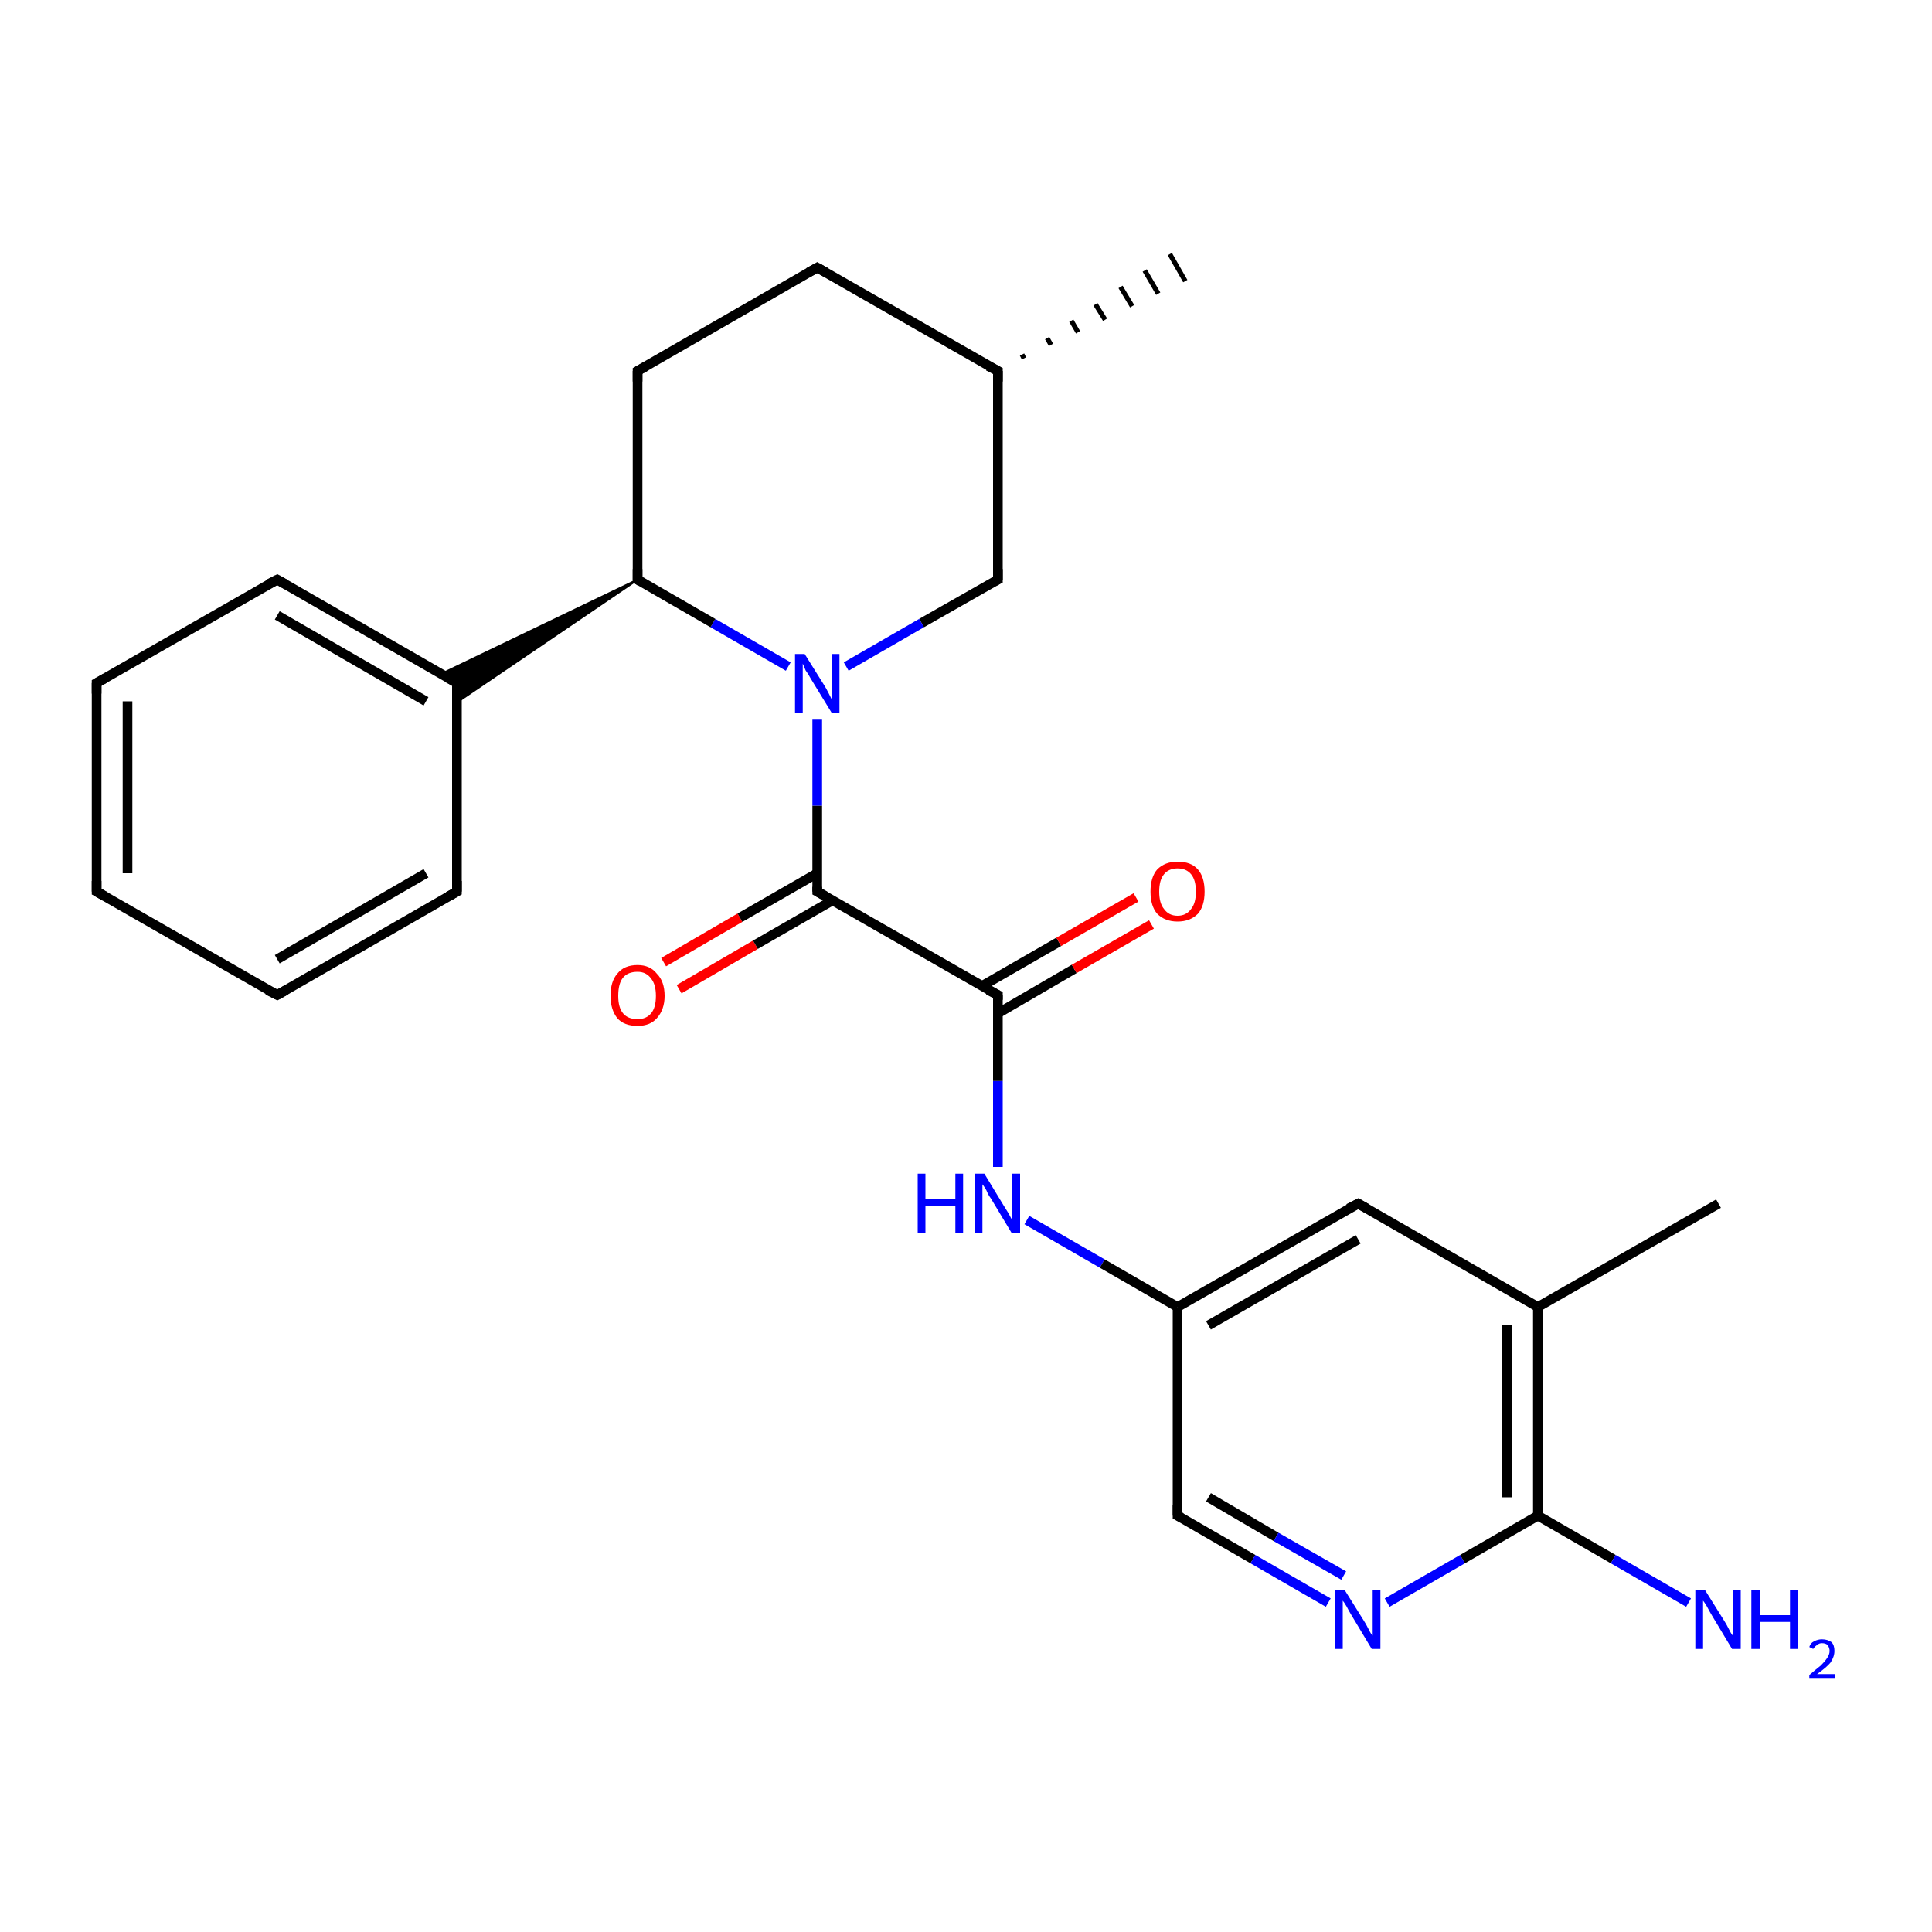 <?xml version='1.0' encoding='iso-8859-1'?>
<svg version='1.1' baseProfile='full'
              xmlns='http://www.w3.org/2000/svg'
                      xmlns:rdkit='http://www.rdkit.org/xml'
                      xmlns:xlink='http://www.w3.org/1999/xlink'
                  xml:space='preserve'
width='200px' height='200px' viewBox='0 0 200 200'>
<!-- END OF HEADER -->
<rect style='opacity:1.0;fill:#FFFFFF;stroke:none' width='200.0' height='200.0' x='0.0' y='0.0'> </rect>
<path class='bond-0 atom-16 atom-3' d='M 68.7,99.6 L 76.6,95.0' style='fill:none;fill-rule:evenodd;stroke:#FF0000;stroke-width:1.0px;stroke-linecap:butt;stroke-linejoin:miter;stroke-opacity:1' />
<path class='bond-0 atom-16 atom-3' d='M 76.6,95.0 L 84.6,90.4' style='fill:none;fill-rule:evenodd;stroke:#000000;stroke-width:1.0px;stroke-linecap:butt;stroke-linejoin:miter;stroke-opacity:1' />
<path class='bond-0 atom-16 atom-3' d='M 70.3,102.4 L 78.2,97.8' style='fill:none;fill-rule:evenodd;stroke:#FF0000;stroke-width:1.0px;stroke-linecap:butt;stroke-linejoin:miter;stroke-opacity:1' />
<path class='bond-0 atom-16 atom-3' d='M 78.2,97.8 L 86.2,93.2' style='fill:none;fill-rule:evenodd;stroke:#000000;stroke-width:1.0px;stroke-linecap:butt;stroke-linejoin:miter;stroke-opacity:1' />
<path class='bond-1 atom-13 atom-12' d='M 105.8,36.7 L 106.0,37.1' style='fill:none;fill-rule:evenodd;stroke:#000000;stroke-width:0.5px;stroke-linecap:butt;stroke-linejoin:miter;stroke-opacity:1' />
<path class='bond-1 atom-13 atom-12' d='M 108.4,35.0 L 108.8,35.7' style='fill:none;fill-rule:evenodd;stroke:#000000;stroke-width:0.5px;stroke-linecap:butt;stroke-linejoin:miter;stroke-opacity:1' />
<path class='bond-1 atom-13 atom-12' d='M 110.9,33.2 L 111.6,34.4' style='fill:none;fill-rule:evenodd;stroke:#000000;stroke-width:0.5px;stroke-linecap:butt;stroke-linejoin:miter;stroke-opacity:1' />
<path class='bond-1 atom-13 atom-12' d='M 113.4,31.5 L 114.4,33.1' style='fill:none;fill-rule:evenodd;stroke:#000000;stroke-width:0.5px;stroke-linecap:butt;stroke-linejoin:miter;stroke-opacity:1' />
<path class='bond-1 atom-13 atom-12' d='M 116.0,29.7 L 117.2,31.7' style='fill:none;fill-rule:evenodd;stroke:#000000;stroke-width:0.5px;stroke-linecap:butt;stroke-linejoin:miter;stroke-opacity:1' />
<path class='bond-1 atom-13 atom-12' d='M 118.5,28.0 L 119.9,30.4' style='fill:none;fill-rule:evenodd;stroke:#000000;stroke-width:0.5px;stroke-linecap:butt;stroke-linejoin:miter;stroke-opacity:1' />
<path class='bond-1 atom-13 atom-12' d='M 121.1,26.3 L 122.7,29.1' style='fill:none;fill-rule:evenodd;stroke:#000000;stroke-width:0.5px;stroke-linecap:butt;stroke-linejoin:miter;stroke-opacity:1' />
<path class='bond-2 atom-3 atom-4' d='M 84.6,92.3 L 103.3,103.0' style='fill:none;fill-rule:evenodd;stroke:#000000;stroke-width:1.0px;stroke-linecap:butt;stroke-linejoin:miter;stroke-opacity:1' />
<path class='bond-3 atom-3 atom-15' d='M 84.6,92.3 L 84.6,83.4' style='fill:none;fill-rule:evenodd;stroke:#000000;stroke-width:1.0px;stroke-linecap:butt;stroke-linejoin:miter;stroke-opacity:1' />
<path class='bond-3 atom-3 atom-15' d='M 84.6,83.4 L 84.6,74.5' style='fill:none;fill-rule:evenodd;stroke:#0000FF;stroke-width:1.0px;stroke-linecap:butt;stroke-linejoin:miter;stroke-opacity:1' />
<path class='bond-4 atom-2 atom-13' d='M 103.3,60.0 L 103.3,38.4' style='fill:none;fill-rule:evenodd;stroke:#000000;stroke-width:1.0px;stroke-linecap:butt;stroke-linejoin:miter;stroke-opacity:1' />
<path class='bond-5 atom-2 atom-15' d='M 103.3,60.0 L 95.4,64.5' style='fill:none;fill-rule:evenodd;stroke:#000000;stroke-width:1.0px;stroke-linecap:butt;stroke-linejoin:miter;stroke-opacity:1' />
<path class='bond-5 atom-2 atom-15' d='M 95.4,64.5 L 87.6,69.0' style='fill:none;fill-rule:evenodd;stroke:#0000FF;stroke-width:1.0px;stroke-linecap:butt;stroke-linejoin:miter;stroke-opacity:1' />
<path class='bond-6 atom-5 atom-4' d='M 103.3,120.8 L 103.3,111.9' style='fill:none;fill-rule:evenodd;stroke:#0000FF;stroke-width:1.0px;stroke-linecap:butt;stroke-linejoin:miter;stroke-opacity:1' />
<path class='bond-6 atom-5 atom-4' d='M 103.3,111.9 L 103.3,103.0' style='fill:none;fill-rule:evenodd;stroke:#000000;stroke-width:1.0px;stroke-linecap:butt;stroke-linejoin:miter;stroke-opacity:1' />
<path class='bond-7 atom-5 atom-6' d='M 106.3,126.3 L 114.1,130.8' style='fill:none;fill-rule:evenodd;stroke:#0000FF;stroke-width:1.0px;stroke-linecap:butt;stroke-linejoin:miter;stroke-opacity:1' />
<path class='bond-7 atom-5 atom-6' d='M 114.1,130.8 L 121.9,135.3' style='fill:none;fill-rule:evenodd;stroke:#000000;stroke-width:1.0px;stroke-linecap:butt;stroke-linejoin:miter;stroke-opacity:1' />
<path class='bond-8 atom-4 atom-17' d='M 103.3,104.9 L 111.2,100.3' style='fill:none;fill-rule:evenodd;stroke:#000000;stroke-width:1.0px;stroke-linecap:butt;stroke-linejoin:miter;stroke-opacity:1' />
<path class='bond-8 atom-4 atom-17' d='M 111.2,100.3 L 119.2,95.7' style='fill:none;fill-rule:evenodd;stroke:#FF0000;stroke-width:1.0px;stroke-linecap:butt;stroke-linejoin:miter;stroke-opacity:1' />
<path class='bond-8 atom-4 atom-17' d='M 101.6,102.1 L 109.6,97.5' style='fill:none;fill-rule:evenodd;stroke:#000000;stroke-width:1.0px;stroke-linecap:butt;stroke-linejoin:miter;stroke-opacity:1' />
<path class='bond-8 atom-4 atom-17' d='M 109.6,97.5 L 117.6,92.9' style='fill:none;fill-rule:evenodd;stroke:#FF0000;stroke-width:1.0px;stroke-linecap:butt;stroke-linejoin:miter;stroke-opacity:1' />
<path class='bond-9 atom-13 atom-14' d='M 103.3,38.4 L 84.6,27.7' style='fill:none;fill-rule:evenodd;stroke:#000000;stroke-width:1.0px;stroke-linecap:butt;stroke-linejoin:miter;stroke-opacity:1' />
<path class='bond-10 atom-6 atom-7' d='M 121.9,135.3 L 140.6,124.6' style='fill:none;fill-rule:evenodd;stroke:#000000;stroke-width:1.0px;stroke-linecap:butt;stroke-linejoin:miter;stroke-opacity:1' />
<path class='bond-10 atom-6 atom-7' d='M 125.1,137.2 L 140.6,128.3' style='fill:none;fill-rule:evenodd;stroke:#000000;stroke-width:1.0px;stroke-linecap:butt;stroke-linejoin:miter;stroke-opacity:1' />
<path class='bond-11 atom-6 atom-18' d='M 121.9,135.3 L 121.9,156.9' style='fill:none;fill-rule:evenodd;stroke:#000000;stroke-width:1.0px;stroke-linecap:butt;stroke-linejoin:miter;stroke-opacity:1' />
<path class='bond-12 atom-7 atom-22' d='M 140.6,124.6 L 159.2,135.3' style='fill:none;fill-rule:evenodd;stroke:#000000;stroke-width:1.0px;stroke-linecap:butt;stroke-linejoin:miter;stroke-opacity:1' />
<path class='bond-13 atom-15 atom-1' d='M 81.6,69.0 L 73.8,64.5' style='fill:none;fill-rule:evenodd;stroke:#0000FF;stroke-width:1.0px;stroke-linecap:butt;stroke-linejoin:miter;stroke-opacity:1' />
<path class='bond-13 atom-15 atom-1' d='M 73.8,64.5 L 66.0,60.0' style='fill:none;fill-rule:evenodd;stroke:#000000;stroke-width:1.0px;stroke-linecap:butt;stroke-linejoin:miter;stroke-opacity:1' />
<path class='bond-14 atom-18 atom-19' d='M 121.9,156.9 L 129.7,161.4' style='fill:none;fill-rule:evenodd;stroke:#000000;stroke-width:1.0px;stroke-linecap:butt;stroke-linejoin:miter;stroke-opacity:1' />
<path class='bond-14 atom-18 atom-19' d='M 129.7,161.4 L 137.5,165.9' style='fill:none;fill-rule:evenodd;stroke:#0000FF;stroke-width:1.0px;stroke-linecap:butt;stroke-linejoin:miter;stroke-opacity:1' />
<path class='bond-14 atom-18 atom-19' d='M 125.1,155.0 L 132.1,159.1' style='fill:none;fill-rule:evenodd;stroke:#000000;stroke-width:1.0px;stroke-linecap:butt;stroke-linejoin:miter;stroke-opacity:1' />
<path class='bond-14 atom-18 atom-19' d='M 132.1,159.1 L 139.1,163.1' style='fill:none;fill-rule:evenodd;stroke:#0000FF;stroke-width:1.0px;stroke-linecap:butt;stroke-linejoin:miter;stroke-opacity:1' />
<path class='bond-15 atom-22 atom-23' d='M 159.2,135.3 L 177.9,124.6' style='fill:none;fill-rule:evenodd;stroke:#000000;stroke-width:1.0px;stroke-linecap:butt;stroke-linejoin:miter;stroke-opacity:1' />
<path class='bond-16 atom-22 atom-20' d='M 159.2,135.3 L 159.2,156.9' style='fill:none;fill-rule:evenodd;stroke:#000000;stroke-width:1.0px;stroke-linecap:butt;stroke-linejoin:miter;stroke-opacity:1' />
<path class='bond-16 atom-22 atom-20' d='M 156.0,137.2 L 156.0,155.0' style='fill:none;fill-rule:evenodd;stroke:#000000;stroke-width:1.0px;stroke-linecap:butt;stroke-linejoin:miter;stroke-opacity:1' />
<path class='bond-17 atom-19 atom-20' d='M 143.6,165.9 L 151.4,161.4' style='fill:none;fill-rule:evenodd;stroke:#0000FF;stroke-width:1.0px;stroke-linecap:butt;stroke-linejoin:miter;stroke-opacity:1' />
<path class='bond-17 atom-19 atom-20' d='M 151.4,161.4 L 159.2,156.9' style='fill:none;fill-rule:evenodd;stroke:#000000;stroke-width:1.0px;stroke-linecap:butt;stroke-linejoin:miter;stroke-opacity:1' />
<path class='bond-18 atom-20 atom-21' d='M 159.2,156.9 L 167.0,161.4' style='fill:none;fill-rule:evenodd;stroke:#000000;stroke-width:1.0px;stroke-linecap:butt;stroke-linejoin:miter;stroke-opacity:1' />
<path class='bond-18 atom-20 atom-21' d='M 167.0,161.4 L 174.8,165.9' style='fill:none;fill-rule:evenodd;stroke:#0000FF;stroke-width:1.0px;stroke-linecap:butt;stroke-linejoin:miter;stroke-opacity:1' />
<path class='bond-19 atom-14 atom-0' d='M 84.6,27.7 L 66.0,38.4' style='fill:none;fill-rule:evenodd;stroke:#000000;stroke-width:1.0px;stroke-linecap:butt;stroke-linejoin:miter;stroke-opacity:1' />
<path class='bond-20 atom-1 atom-0' d='M 66.0,60.0 L 66.0,38.4' style='fill:none;fill-rule:evenodd;stroke:#000000;stroke-width:1.0px;stroke-linecap:butt;stroke-linejoin:miter;stroke-opacity:1' />
<path class='bond-21 atom-1 atom-8' d='M 66.0,60.0 L 47.3,72.7 L 47.3,70.7 Z' style='fill:#000000;fill-rule:evenodd;fill-opacity:1;stroke:#000000;stroke-width:0.2px;stroke-linecap:butt;stroke-linejoin:miter;stroke-miterlimit:10;stroke-opacity:1;' />
<path class='bond-21 atom-1 atom-8' d='M 66.0,60.0 L 47.3,70.7 L 45.6,69.8 Z' style='fill:#000000;fill-rule:evenodd;fill-opacity:1;stroke:#000000;stroke-width:0.2px;stroke-linecap:butt;stroke-linejoin:miter;stroke-miterlimit:10;stroke-opacity:1;' />
<path class='bond-22 atom-11 atom-8' d='M 47.3,92.3 L 47.3,70.7' style='fill:none;fill-rule:evenodd;stroke:#000000;stroke-width:1.0px;stroke-linecap:butt;stroke-linejoin:miter;stroke-opacity:1' />
<path class='bond-23 atom-11 atom-25' d='M 47.3,92.3 L 28.7,103.0' style='fill:none;fill-rule:evenodd;stroke:#000000;stroke-width:1.0px;stroke-linecap:butt;stroke-linejoin:miter;stroke-opacity:1' />
<path class='bond-23 atom-11 atom-25' d='M 44.1,90.4 L 28.7,99.3' style='fill:none;fill-rule:evenodd;stroke:#000000;stroke-width:1.0px;stroke-linecap:butt;stroke-linejoin:miter;stroke-opacity:1' />
<path class='bond-24 atom-8 atom-9' d='M 47.3,70.7 L 28.7,60.0' style='fill:none;fill-rule:evenodd;stroke:#000000;stroke-width:1.0px;stroke-linecap:butt;stroke-linejoin:miter;stroke-opacity:1' />
<path class='bond-24 atom-8 atom-9' d='M 44.1,72.6 L 28.7,63.7' style='fill:none;fill-rule:evenodd;stroke:#000000;stroke-width:1.0px;stroke-linecap:butt;stroke-linejoin:miter;stroke-opacity:1' />
<path class='bond-25 atom-25 atom-10' d='M 28.7,103.0 L 10.0,92.3' style='fill:none;fill-rule:evenodd;stroke:#000000;stroke-width:1.0px;stroke-linecap:butt;stroke-linejoin:miter;stroke-opacity:1' />
<path class='bond-26 atom-9 atom-24' d='M 28.7,60.0 L 10.0,70.7' style='fill:none;fill-rule:evenodd;stroke:#000000;stroke-width:1.0px;stroke-linecap:butt;stroke-linejoin:miter;stroke-opacity:1' />
<path class='bond-27 atom-10 atom-24' d='M 10.0,92.3 L 10.0,70.7' style='fill:none;fill-rule:evenodd;stroke:#000000;stroke-width:1.0px;stroke-linecap:butt;stroke-linejoin:miter;stroke-opacity:1' />
<path class='bond-27 atom-10 atom-24' d='M 13.2,90.4 L 13.2,72.6' style='fill:none;fill-rule:evenodd;stroke:#000000;stroke-width:1.0px;stroke-linecap:butt;stroke-linejoin:miter;stroke-opacity:1' />
<path d='M 66.9,37.9 L 66.0,38.4 L 66.0,39.5' style='fill:none;stroke:#000000;stroke-width:1.0px;stroke-linecap:butt;stroke-linejoin:miter;stroke-miterlimit:10;stroke-opacity:1;' />
<path d='M 66.3,60.2 L 66.0,60.0 L 66.0,58.9' style='fill:none;stroke:#000000;stroke-width:1.0px;stroke-linecap:butt;stroke-linejoin:miter;stroke-miterlimit:10;stroke-opacity:1;' />
<path d='M 103.3,58.9 L 103.3,60.0 L 102.9,60.2' style='fill:none;stroke:#000000;stroke-width:1.0px;stroke-linecap:butt;stroke-linejoin:miter;stroke-miterlimit:10;stroke-opacity:1;' />
<path d='M 85.5,92.8 L 84.6,92.3 L 84.6,91.8' style='fill:none;stroke:#000000;stroke-width:1.0px;stroke-linecap:butt;stroke-linejoin:miter;stroke-miterlimit:10;stroke-opacity:1;' />
<path d='M 102.3,102.5 L 103.3,103.0 L 103.3,103.5' style='fill:none;stroke:#000000;stroke-width:1.0px;stroke-linecap:butt;stroke-linejoin:miter;stroke-miterlimit:10;stroke-opacity:1;' />
<path d='M 139.6,125.1 L 140.6,124.6 L 141.5,125.1' style='fill:none;stroke:#000000;stroke-width:1.0px;stroke-linecap:butt;stroke-linejoin:miter;stroke-miterlimit:10;stroke-opacity:1;' />
<path d='M 47.3,71.8 L 47.3,70.7 L 46.4,70.2' style='fill:none;stroke:#000000;stroke-width:1.0px;stroke-linecap:butt;stroke-linejoin:miter;stroke-miterlimit:10;stroke-opacity:1;' />
<path d='M 29.6,60.5 L 28.7,60.0 L 27.7,60.5' style='fill:none;stroke:#000000;stroke-width:1.0px;stroke-linecap:butt;stroke-linejoin:miter;stroke-miterlimit:10;stroke-opacity:1;' />
<path d='M 10.9,92.8 L 10.0,92.3 L 10.0,91.2' style='fill:none;stroke:#000000;stroke-width:1.0px;stroke-linecap:butt;stroke-linejoin:miter;stroke-miterlimit:10;stroke-opacity:1;' />
<path d='M 47.3,91.2 L 47.3,92.3 L 46.4,92.8' style='fill:none;stroke:#000000;stroke-width:1.0px;stroke-linecap:butt;stroke-linejoin:miter;stroke-miterlimit:10;stroke-opacity:1;' />
<path d='M 103.3,39.5 L 103.3,38.4 L 102.3,37.9' style='fill:none;stroke:#000000;stroke-width:1.0px;stroke-linecap:butt;stroke-linejoin:miter;stroke-miterlimit:10;stroke-opacity:1;' />
<path d='M 85.5,28.2 L 84.6,27.7 L 83.7,28.2' style='fill:none;stroke:#000000;stroke-width:1.0px;stroke-linecap:butt;stroke-linejoin:miter;stroke-miterlimit:10;stroke-opacity:1;' />
<path d='M 121.9,155.8 L 121.9,156.9 L 122.3,157.1' style='fill:none;stroke:#000000;stroke-width:1.0px;stroke-linecap:butt;stroke-linejoin:miter;stroke-miterlimit:10;stroke-opacity:1;' />
<path d='M 10.9,70.2 L 10.0,70.7 L 10.0,71.8' style='fill:none;stroke:#000000;stroke-width:1.0px;stroke-linecap:butt;stroke-linejoin:miter;stroke-miterlimit:10;stroke-opacity:1;' />
<path d='M 29.6,102.5 L 28.7,103.0 L 27.7,102.5' style='fill:none;stroke:#000000;stroke-width:1.0px;stroke-linecap:butt;stroke-linejoin:miter;stroke-miterlimit:10;stroke-opacity:1;' />
<path class='atom-5' d='M 95.0 121.5
L 95.8 121.5
L 95.8 124.1
L 98.9 124.1
L 98.9 121.5
L 99.7 121.5
L 99.7 127.6
L 98.9 127.6
L 98.9 124.8
L 95.8 124.8
L 95.8 127.6
L 95.0 127.6
L 95.0 121.5
' fill='#0000FF'/>
<path class='atom-5' d='M 101.9 121.5
L 103.9 124.8
Q 104.1 125.1, 104.4 125.6
Q 104.7 126.2, 104.8 126.3
L 104.8 121.5
L 105.6 121.5
L 105.6 127.6
L 104.7 127.6
L 102.6 124.1
Q 102.3 123.7, 102.1 123.2
Q 101.8 122.7, 101.7 122.6
L 101.7 127.6
L 100.9 127.6
L 100.9 121.5
L 101.9 121.5
' fill='#0000FF'/>
<path class='atom-15' d='M 83.3 67.7
L 85.3 70.9
Q 85.5 71.2, 85.8 71.8
Q 86.1 72.4, 86.1 72.4
L 86.1 67.7
L 86.9 67.7
L 86.9 73.8
L 86.1 73.8
L 83.9 70.2
Q 83.7 69.8, 83.4 69.4
Q 83.2 68.9, 83.1 68.7
L 83.1 73.8
L 82.3 73.8
L 82.3 67.7
L 83.3 67.7
' fill='#0000FF'/>
<path class='atom-16' d='M 63.2 103.1
Q 63.2 101.6, 63.9 100.8
Q 64.6 99.9, 66.0 99.9
Q 67.3 99.9, 68.0 100.8
Q 68.8 101.6, 68.8 103.1
Q 68.8 104.5, 68.0 105.4
Q 67.3 106.2, 66.0 106.2
Q 64.6 106.2, 63.9 105.4
Q 63.2 104.5, 63.2 103.1
M 66.0 105.5
Q 66.9 105.5, 67.4 104.9
Q 67.9 104.3, 67.9 103.1
Q 67.9 101.9, 67.4 101.3
Q 66.9 100.6, 66.0 100.6
Q 65.0 100.6, 64.5 101.2
Q 64.0 101.8, 64.0 103.1
Q 64.0 104.3, 64.5 104.9
Q 65.0 105.5, 66.0 105.5
' fill='#FF0000'/>
<path class='atom-17' d='M 119.1 92.3
Q 119.1 90.8, 119.8 90.0
Q 120.6 89.2, 121.9 89.2
Q 123.3 89.2, 124.0 90.0
Q 124.7 90.8, 124.7 92.3
Q 124.7 93.8, 124.0 94.6
Q 123.2 95.4, 121.9 95.4
Q 120.6 95.4, 119.8 94.6
Q 119.1 93.8, 119.1 92.3
M 121.9 94.8
Q 122.8 94.8, 123.3 94.1
Q 123.8 93.5, 123.8 92.3
Q 123.8 91.1, 123.3 90.5
Q 122.8 89.9, 121.9 89.9
Q 121.0 89.9, 120.5 90.5
Q 120.0 91.1, 120.0 92.3
Q 120.0 93.5, 120.5 94.1
Q 121.0 94.8, 121.9 94.8
' fill='#FF0000'/>
<path class='atom-19' d='M 139.2 164.6
L 141.2 167.8
Q 141.4 168.1, 141.7 168.7
Q 142.0 169.3, 142.1 169.3
L 142.1 164.6
L 142.9 164.6
L 142.9 170.7
L 142.0 170.7
L 139.9 167.2
Q 139.6 166.7, 139.4 166.3
Q 139.1 165.8, 139.0 165.7
L 139.0 170.7
L 138.2 170.7
L 138.2 164.6
L 139.2 164.6
' fill='#0000FF'/>
<path class='atom-21' d='M 176.5 164.6
L 178.5 167.8
Q 178.7 168.1, 179.0 168.7
Q 179.3 169.3, 179.4 169.3
L 179.4 164.6
L 180.2 164.6
L 180.2 170.7
L 179.3 170.7
L 177.2 167.2
Q 176.9 166.7, 176.7 166.3
Q 176.4 165.8, 176.3 165.7
L 176.3 170.7
L 175.5 170.7
L 175.5 164.6
L 176.5 164.6
' fill='#0000FF'/>
<path class='atom-21' d='M 181.3 164.6
L 182.2 164.6
L 182.2 167.2
L 185.3 167.2
L 185.3 164.6
L 186.1 164.6
L 186.1 170.7
L 185.3 170.7
L 185.3 167.9
L 182.2 167.9
L 182.2 170.7
L 181.3 170.7
L 181.3 164.6
' fill='#0000FF'/>
<path class='atom-21' d='M 187.3 170.5
Q 187.4 170.1, 187.8 169.9
Q 188.2 169.7, 188.6 169.7
Q 189.2 169.7, 189.6 170.0
Q 189.9 170.3, 189.9 170.9
Q 189.9 171.5, 189.5 172.1
Q 189.1 172.6, 188.1 173.3
L 190.0 173.3
L 190.0 173.7
L 187.3 173.7
L 187.3 173.4
Q 188.0 172.8, 188.5 172.4
Q 188.9 172.0, 189.1 171.7
Q 189.4 171.3, 189.4 170.9
Q 189.4 170.6, 189.2 170.3
Q 189.0 170.1, 188.6 170.1
Q 188.3 170.1, 188.1 170.3
Q 187.9 170.4, 187.7 170.7
L 187.3 170.5
' fill='#0000FF'/>
</svg>
